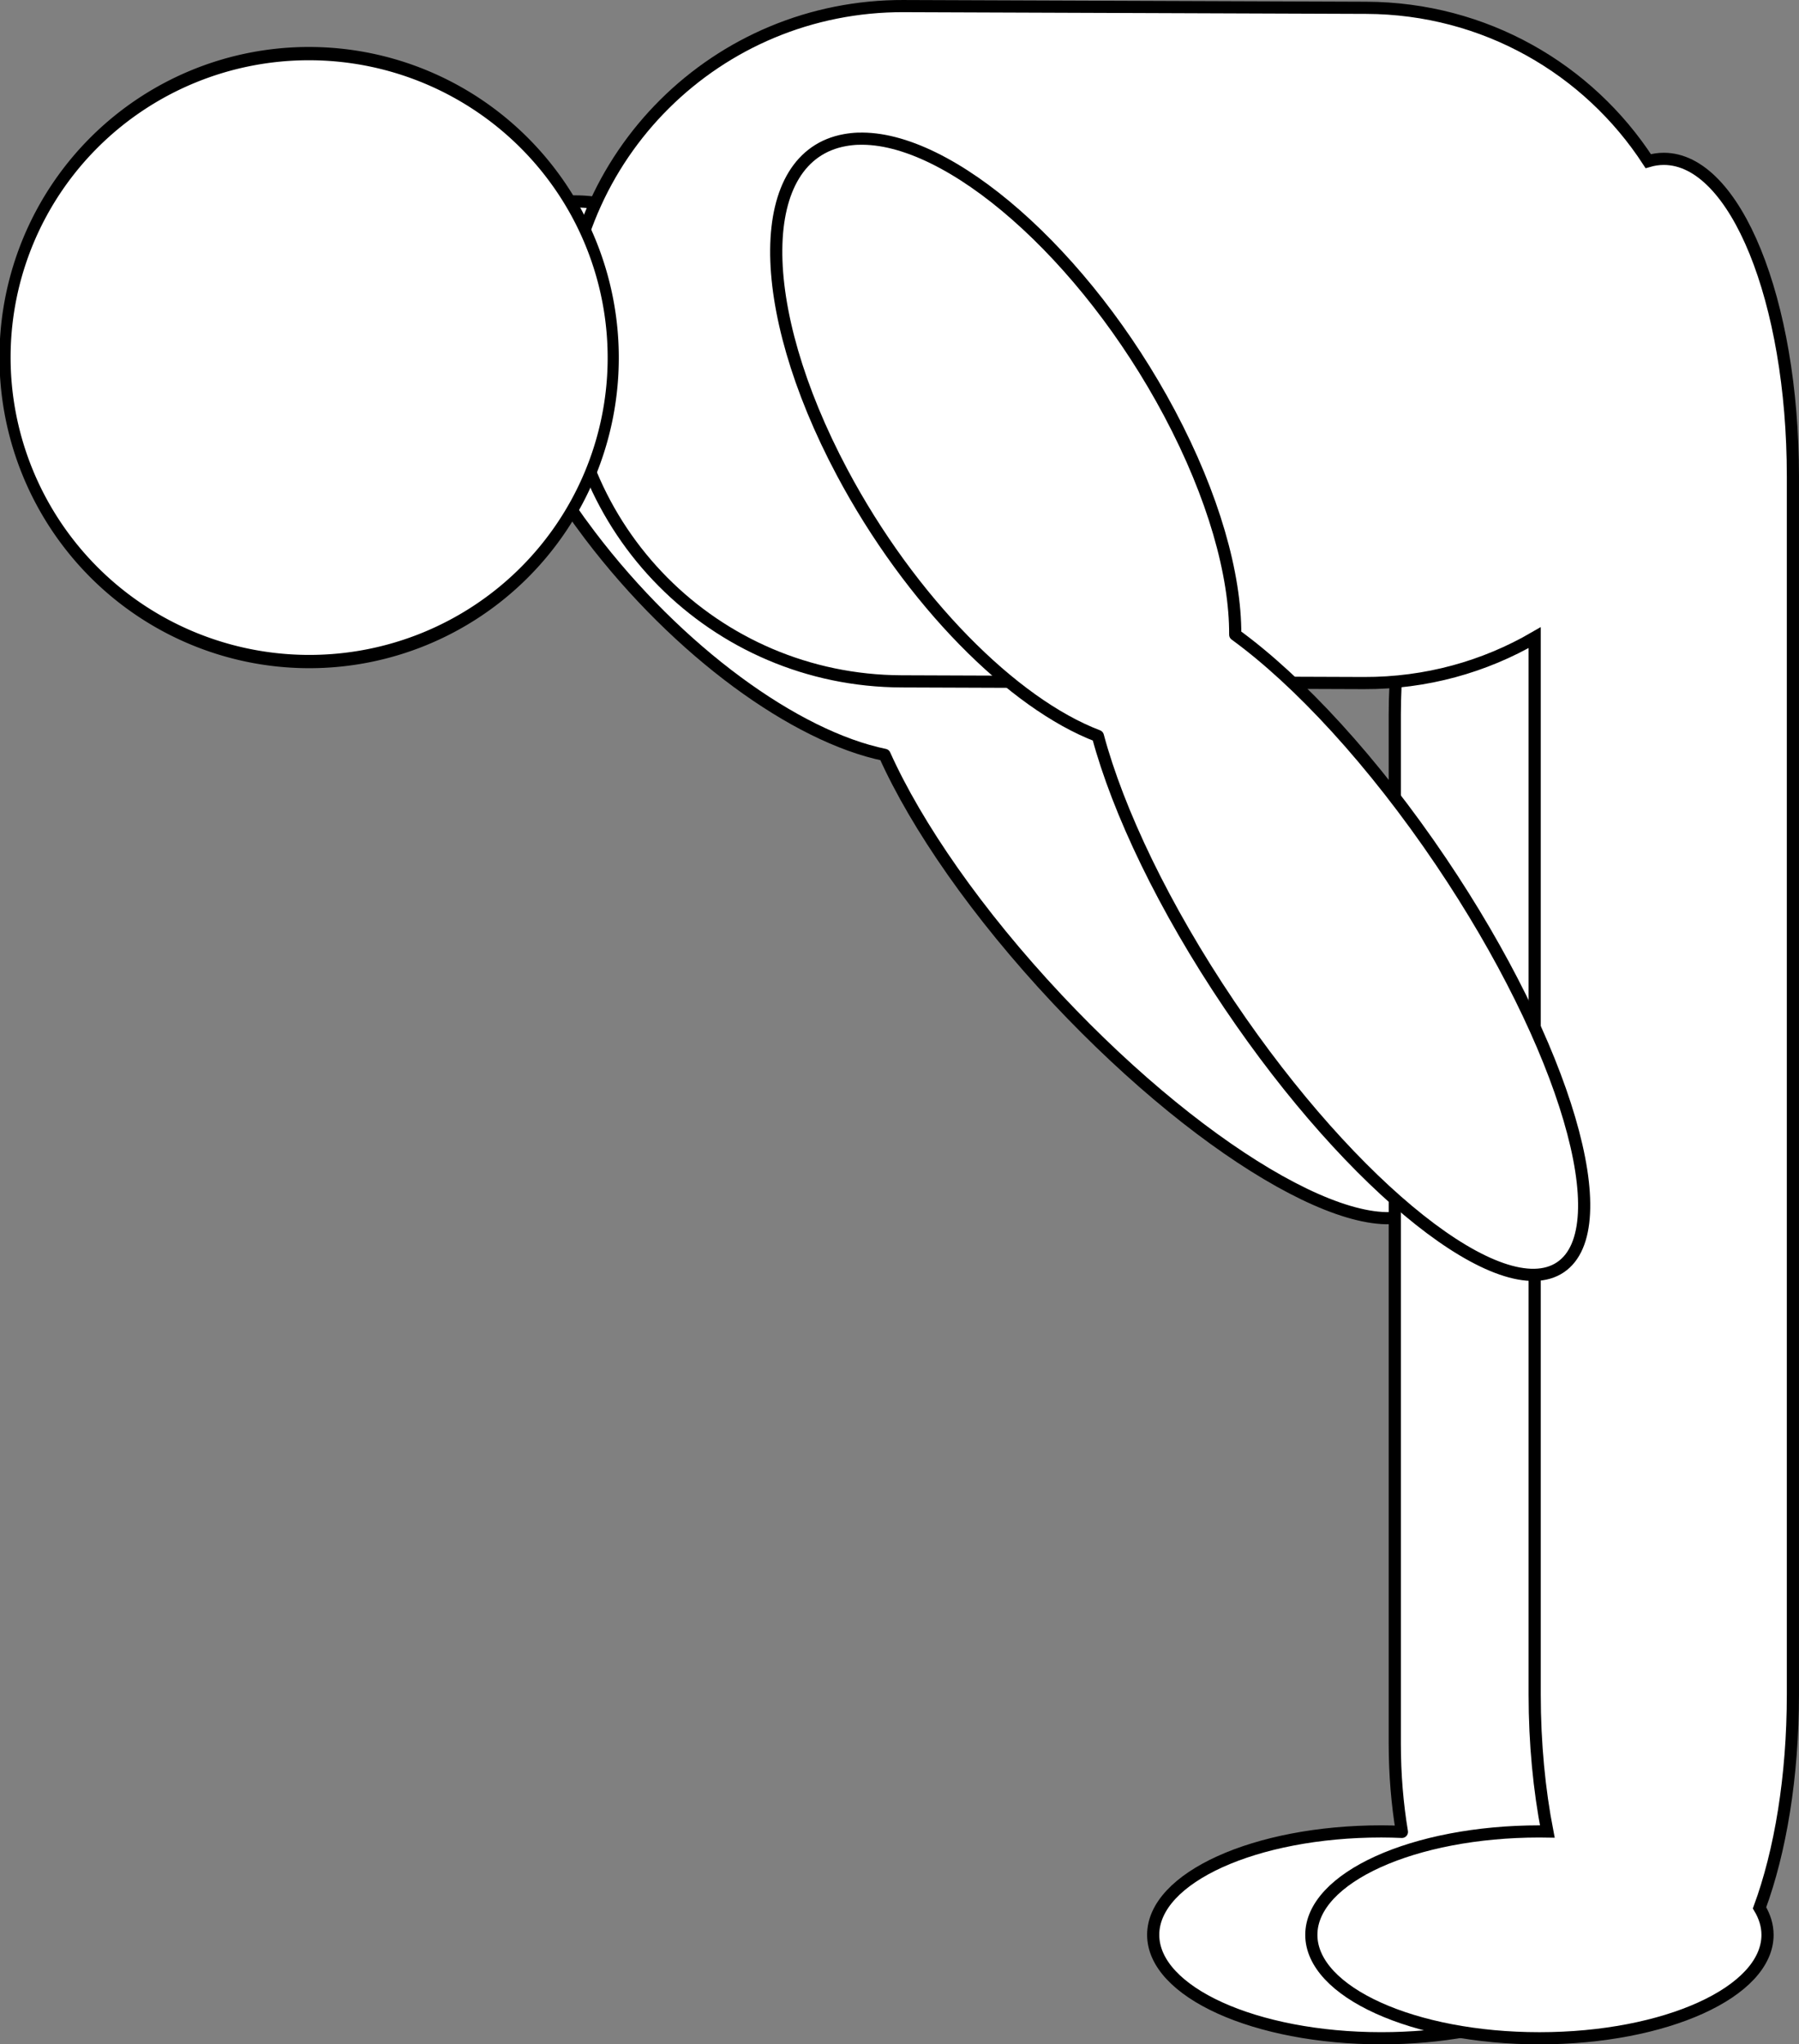 <?xml version="1.0"?>
<svg
    xmlns:rdf="http://www.w3.org/1999/02/22-rdf-syntax-ns#"
    xmlns="http://www.w3.org/2000/svg"
    xmlns:cc="http://creativecommons.org/ns#"
    xmlns:dc="http://purl.org/dc/elements/1.1/"
    xmlns:svg="http://www.w3.org/2000/svg"
    xmlns:inkscape="http://www.inkscape.org/namespaces/inkscape"
    xmlns:sodipodi="http://sodipodi.sourceforge.net/DTD/sodipodi-0.dtd"
    xmlns:ns1="http://sozi.baierouge.fr"
    xmlns:xlink="http://www.w3.org/1999/xlink"
    id="svg2514"
    viewBox="0 0 591.53 672.09"
    version="1.0"
  >
  <rect x="0" y="0" width="591.53" height="672.09" fill="#808080" stroke="none"/>
  <title
      id="title3000"
    >roko</title
  >
  <path
      id="path3004"
      stroke-linejoin="round"
      d="m181.67 66.915c-1.443 0.287-2.846 0.682-4.182 1.152-28.514 10.018-21.142 58.315 16.448 107.88 29.085 38.354 67.725 66.213 96.94 72.221 10.488 23.348 30.404 52.207 56.778 80.304 50.058 53.328 104.35 83.684 121.27 67.809 16.91-15.87-9.96-71.97-60.01-125.3-27.25-29.03-55.74-51.24-78.79-62.91-3.05-19.46-14.26-43.77-32.94-68.4-35.83-47.24-86.18-78.595-115.52-72.755z"
      stroke-dashoffset="100"
      stroke="#000"
      stroke-linecap="round"
      stroke-width="4"
      fill="#fff"
  />
  <path
      id="rect3799"
      stroke-linejoin="round"
      d="m501.09 146.78c-23.517 0-42.469 39.318-42.469 88.156v338.31c0 10.171 0.831 19.924 2.344 29-2.237-0.091-4.492-0.156-6.781-0.156-41.421 0-75 15.222-75 34s33.579 34 75 34c19.743 0 37.701-3.441 51.094-9.094 4.86-0.982 9.455-3.676 13.688-7.75 4.878-3.782 8.186-8.033 9.531-12.562 9.212-16.146 15.031-40.329 15.031-67.438v-338.31c0-48.838-18.92-88.156-42.438-88.156z"
      stroke-dashoffset="100"
      stroke="#000"
      stroke-linecap="round"
      stroke-width="4"
      fill="#fff"
  />
  <path
      id="rect3001"
      d="m297.25 2.001c-61.5-0.224-111.19 49.1-111.41 110.59-0.224 61.494 49.1 111.18 110.59 111.41l152 0.562c20.515 0.075 39.699-5.371 56.188-14.938v347.44c0 16.163 1.508 31.433 4.156 45.062-0.859-0.013-1.727-0.031-2.594-0.031-41.421 0-75 15.222-75 34s33.579 34 75 34 75-15.222 75-34c0-3.081-0.931-6.037-2.625-8.875 6.825-18.504 10.969-43.089 10.969-70.156v-400.47c0-57.811-18.92-104.37-42.438-104.37-1.728 0-3.452 0.261-5.125 0.75-19.69-30.278-53.76-50.265-92.72-50.407l-152-0.562z"
      stroke="#000"
      stroke-width="4"
      fill="#fff"
  />
  <path
      id="path3781"
      stroke-linejoin="round"
      d="m282.15 45.595c-1.47 0.053-2.918 0.219-4.312 0.469-29.748 5.333-30.187 54.188-1 109.12 22.584 42.508 56.276 76.183 84.156 86.781 6.623 24.724 21.672 56.393 43.219 88.344 40.895 60.641 89.644 99.282 108.88 86.312 19.232-12.969 1.676-72.64-39.219-133.28-22.261-33.009-46.833-59.49-67.719-74.688 0.091-19.702-7.091-45.484-21.594-72.781-27.82-52.346-72.52-91.344-102.41-90.265z"
      stroke-dashoffset="100"
      stroke="#000"
      stroke-linecap="round"
      stroke-width="4"
      fill="#fff"
  />
  <path
      id="path2999"
      d="m1008 320.92a166 198 0 1 1 -332 0 166 198 0 1 1 332 0z"
      transform="matrix(.002 -.602 .505 .002 -62.104 623.8)"
      stroke="#000"
      stroke-width="7.252"
      fill="#fff"
  />
</svg
>
